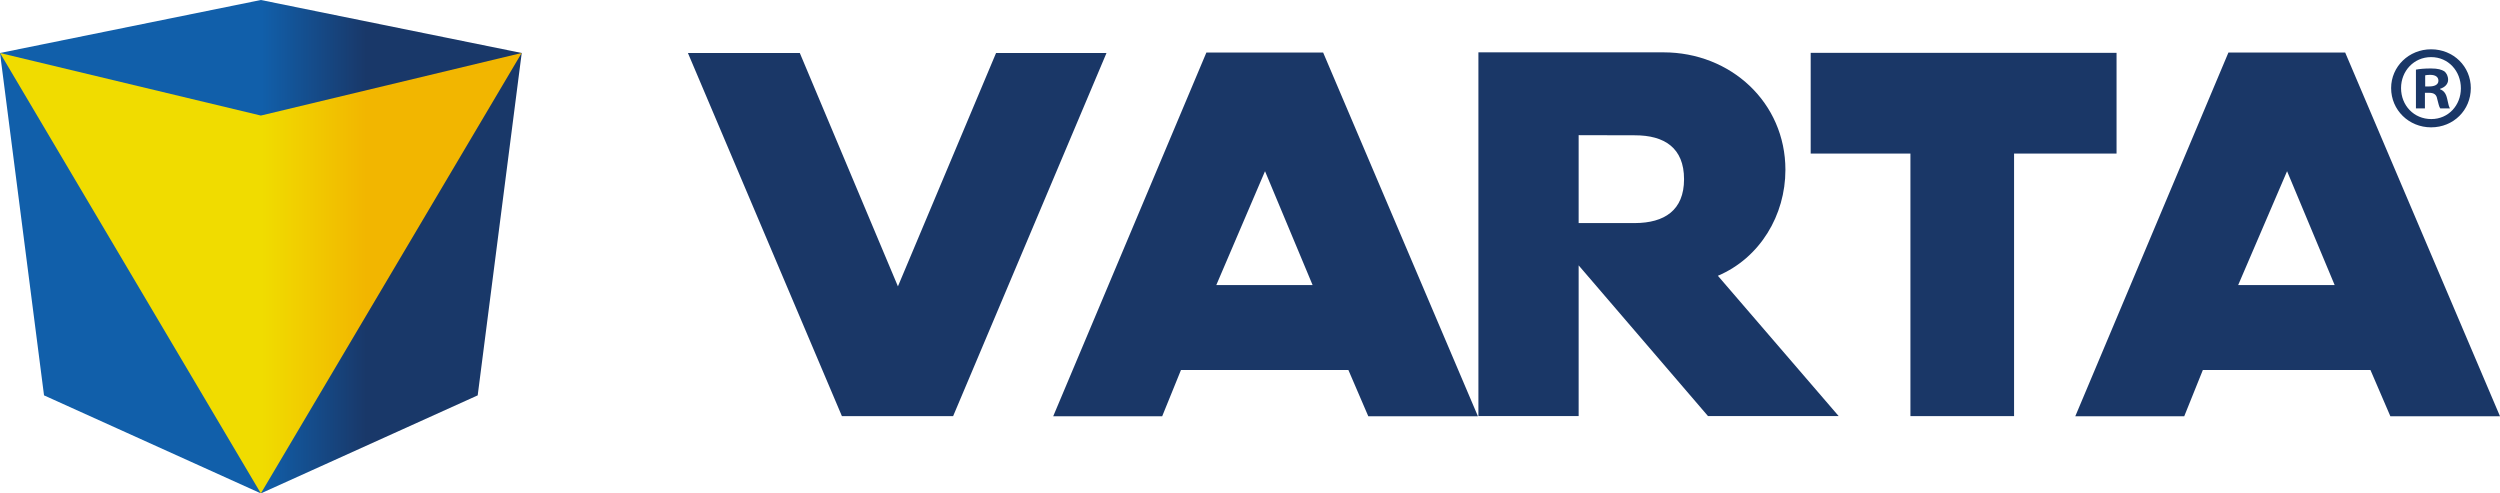 <?xml version="1.0" encoding="UTF-8"?>
<!DOCTYPE svg PUBLIC "-//W3C//DTD SVG 1.1//EN" "http://www.w3.org/Graphics/SVG/1.1/DTD/svg11.dtd">
<!-- Creator: CorelDRAW 2019 (64-Bit) -->
<svg xmlns="http://www.w3.org/2000/svg" xml:space="preserve" width="198.389mm" height="39.153mm" version="1.1" style="shape-rendering:geometricPrecision; text-rendering:geometricPrecision; image-rendering:optimizeQuality; fill-rule:evenodd; clip-rule:evenodd"
viewBox="0 0 198.48 39.171"
 xmlns:xlink="http://www.w3.org/1999/xlink"
 xmlns:xodm="http://www.corel.com/coreldraw/odm/2003">
 <defs>
  <style type="text/css">
   <![CDATA[
    .fil2 {fill:#1A3767}
    .fil1 {fill:url(#id0)}
    .fil0 {fill:url(#id1)}
   ]]>
  </style>
  <linearGradient id="id0" gradientUnits="userSpaceOnUse" x1="0.006" y1="21.689" x2="41.416" y2="21.689">
   <stop offset="0" style="stop-opacity:1; stop-color:#F0DC00"/>
   <stop offset="0.502" style="stop-opacity:1; stop-color:#F0DC00"/>
   <stop offset="0.702" style="stop-opacity:1; stop-color:#F2B600"/>
   <stop offset="1" style="stop-opacity:1; stop-color:#F2B600"/>
  </linearGradient>
  <linearGradient id="id1" gradientUnits="userSpaceOnUse" x1="0" y1="19.586" x2="41.42" y2="19.586">
   <stop offset="0" style="stop-opacity:1; stop-color:#115FAA"/>
   <stop offset="0.502" style="stop-opacity:1; stop-color:#115FAA"/>
   <stop offset="0.702" style="stop-opacity:1; stop-color:#193869"/>
   <stop offset="1" style="stop-opacity:1; stop-color:#193869"/>
  </linearGradient>
 </defs>
 <g id="Layer_x0020_1">
  <g id="_1282841504">
   <path class="fil0" d="M41.42 4.207l-20.71 -4.207 -0 0 -20.71 4.207 3.495 27.182 17.215 7.782 0 0 17.215 -7.782 3.495 -27.182zm-20.71 -4.207l0 0 0 39.171 -0 -39.171z"/>
   <polygon class="fil1" points="20.71,9.174 0.006,4.21 20.71,39.171 41.416,4.207 "/>
   <polygon class="fil2" points="66.84,33.036 54.615,4.208 63.498,4.208 71.288,22.735 79.079,4.208 87.847,4.208 75.671,33.036 "/>
   <polygon class="fil2" points="151.673,33.036 151.673,12.192 143.754,12.192 143.754,4.195 168.037,4.195 168.037,12.192 159.901,12.192 159.901,33.036 "/>
   <path class="fil2" d="M96.563 22.634l3.869 -9.042 3.779 9.042 -7.648 0zm-0.785 -18.465l0 0 -12.162 28.879 8.652 0 1.492 -3.674 13.291 0 1.58 3.674 8.704 0 -12.289 -28.879 -9.27 0z"/>
   <path class="fil2" d="M129.806 17.711l-4.474 0 0 -6.98 4.474 0.011c2.327,0 3.894,0.992 3.894,3.485 0,2.479 -1.567,3.471 -3.894,3.484zm11.942 -4.221l0 0c0,-5.354 -4.345,-9.334 -9.681,-9.334l-14.693 0 0 28.879 7.958 0 0 -11.966 10.271 11.966 10.373 0 -9.59 -11.14c3.355,-1.424 5.361,-4.819 5.361,-8.405z"/>
   <path class="fil2" d="M177.692 22.634l3.883 -9.042 3.779 9.042 -7.661 0zm8.497 -18.465l0 0 -9.269 0 -12.159 28.879 8.65 0 1.478 -3.674 13.305 0 1.582 3.674 8.703 0 -12.291 -28.879z"/>
   <path class="fil2" d="M192.539 6.862l0.338 0c0.394,0 0.714,-0.132 0.714,-0.451 0,-0.282 -0.207,-0.469 -0.657,-0.469 -0.188,0 -0.319,0.019 -0.394,0.038l0 0.882zm-0.019 1.746l0 0 -0.714 0 0 -3.079c0.282,-0.057 0.676,-0.094 1.183,-0.094 0.582,0 0.845,0.094 1.07,0.225 0.169,0.132 0.301,0.376 0.301,0.676 0,0.338 -0.264,0.601 -0.639,0.713l0 0.037c0.3,0.113 0.47,0.338 0.563,0.751 0.093,0.469 0.15,0.657 0.225,0.77l-0.77 0c-0.094,-0.113 -0.15,-0.394 -0.244,-0.751 -0.056,-0.338 -0.244,-0.488 -0.638,-0.488l-0.338 0 0 1.239zm-1.896 -1.615l0 0c0,-1.351 1.014,-2.459 2.385,-2.459 1.37,0 2.366,1.108 2.366,2.478 0,1.352 -0.996,2.441 -2.348,2.441 -1.389,0 -2.403,-1.089 -2.403,-2.459zm5.539 0l0 0c0,1.746 -1.371,3.117 -3.154,3.117 -1.765,0 -3.173,-1.371 -3.173,-3.117 0,-1.708 1.408,-3.079 3.173,-3.079 1.783,0 3.154,1.371 3.154,3.079z"/>
  </g>
 </g>
</svg>
